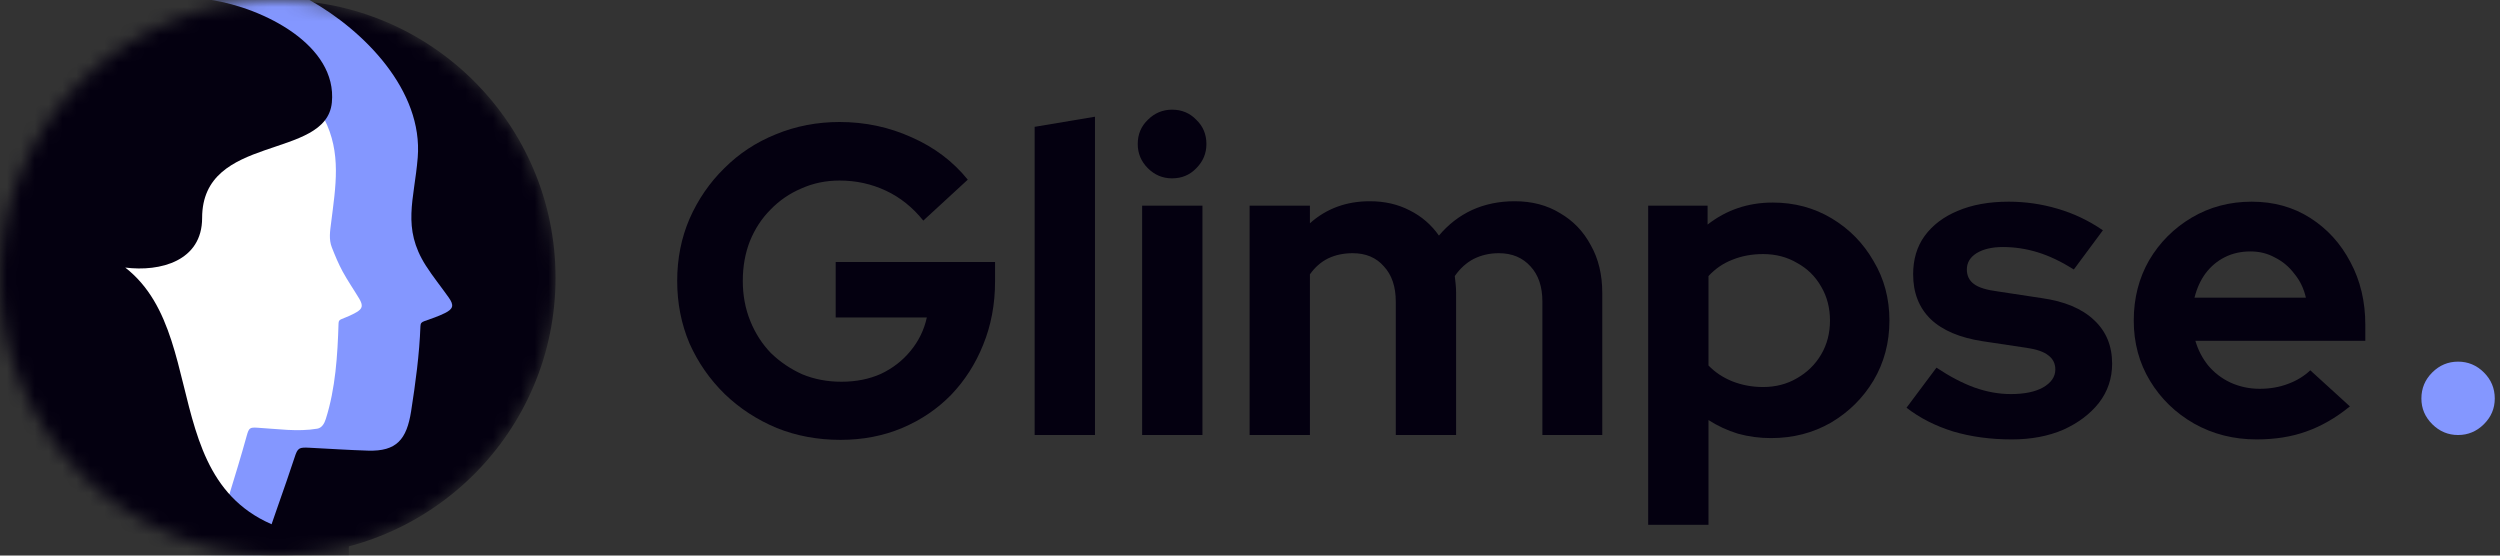 <svg width="180" height="40" viewBox="0 0 180 40" fill="none" xmlns="http://www.w3.org/2000/svg">
<rect x="0" y="0" width="180" height="40" fill="#333333" stroke="none"/>
<path d="M60.518 31.67C58.87 31.67 57.337 31.384 55.922 30.814C54.506 30.222 53.259 29.408 52.181 28.373C51.103 27.316 50.258 26.101 49.645 24.728C49.054 23.333 48.758 21.833 48.758 20.227C48.758 18.62 49.054 17.131 49.645 15.757C50.258 14.362 51.093 13.147 52.15 12.112C53.206 11.055 54.442 10.242 55.858 9.671C57.295 9.079 58.827 8.784 60.454 8.784C62.293 8.784 64.026 9.153 65.653 9.893C67.28 10.611 68.622 11.626 69.679 12.936L66.477 15.884C65.716 14.933 64.818 14.214 63.783 13.728C62.747 13.242 61.638 12.999 60.454 12.999C59.461 12.999 58.542 13.19 57.697 13.57C56.851 13.929 56.112 14.436 55.478 15.091C54.844 15.725 54.347 16.486 53.988 17.374C53.65 18.24 53.481 19.191 53.481 20.227C53.481 21.262 53.66 22.224 54.02 23.111C54.379 23.999 54.876 24.77 55.51 25.425C56.165 26.059 56.915 26.566 57.76 26.947C58.627 27.306 59.567 27.485 60.581 27.485C61.638 27.485 62.589 27.295 63.434 26.915C64.279 26.513 64.987 25.964 65.558 25.267C66.15 24.548 66.54 23.745 66.731 22.858H60.169V18.863H71.644V20.258C71.644 21.907 71.359 23.428 70.788 24.823C70.239 26.196 69.467 27.401 68.474 28.436C67.481 29.451 66.308 30.243 64.956 30.814C63.603 31.384 62.124 31.67 60.518 31.67Z" fill="#040010"/>
<path d="M74.495 31.321V9.132L78.838 8.403V31.321H74.495Z" fill="#040010"/>
<path d="M82.234 31.321V14.806H86.576V31.321H82.234ZM84.389 12.841C83.713 12.841 83.132 12.598 82.646 12.112C82.16 11.626 81.917 11.045 81.917 10.368C81.917 9.671 82.16 9.09 82.646 8.625C83.132 8.139 83.713 7.896 84.389 7.896C85.087 7.896 85.668 8.139 86.133 8.625C86.619 9.09 86.862 9.671 86.862 10.368C86.862 11.045 86.619 11.626 86.133 12.112C85.668 12.598 85.087 12.841 84.389 12.841Z" fill="#040010"/>
<path d="M89.972 31.321V14.806H94.315V16.074C95.499 15.018 96.936 14.489 98.626 14.489C99.704 14.489 100.665 14.711 101.511 15.155C102.356 15.578 103.053 16.18 103.603 16.962C104.279 16.159 105.071 15.546 105.98 15.123C106.91 14.7 107.935 14.489 109.055 14.489C110.302 14.489 111.39 14.774 112.32 15.345C113.271 15.895 114.01 16.666 114.539 17.659C115.088 18.631 115.363 19.772 115.363 21.082V31.321H111.052V21.716C111.052 20.639 110.767 19.793 110.196 19.18C109.625 18.547 108.865 18.23 107.914 18.23C107.259 18.23 106.656 18.367 106.107 18.642C105.579 18.916 105.124 19.328 104.744 19.878C104.765 20.068 104.786 20.258 104.807 20.448C104.828 20.639 104.839 20.85 104.839 21.082V31.321H100.496V21.716C100.496 20.639 100.211 19.793 99.641 19.18C99.091 18.547 98.341 18.23 97.39 18.23C96.735 18.23 96.143 18.356 95.615 18.61C95.108 18.863 94.674 19.244 94.315 19.751V31.321H89.972Z" fill="#040010"/>
<path d="M118.668 37.787V14.806H122.947V16.169C124.3 15.113 125.863 14.584 127.639 14.584C129.202 14.584 130.618 14.965 131.886 15.725C133.154 16.486 134.158 17.511 134.897 18.8C135.658 20.068 136.039 21.494 136.039 23.079C136.039 24.664 135.658 26.101 134.897 27.39C134.137 28.658 133.112 29.673 131.823 30.433C130.534 31.173 129.097 31.543 127.512 31.543C126.688 31.543 125.895 31.437 125.134 31.226C124.374 30.993 123.666 30.666 123.011 30.243V37.787H118.668ZM126.941 27.866C127.85 27.866 128.663 27.654 129.382 27.232C130.122 26.809 130.703 26.239 131.125 25.52C131.548 24.802 131.759 23.988 131.759 23.079C131.759 22.171 131.548 21.357 131.125 20.639C130.703 19.899 130.122 19.328 129.382 18.927C128.663 18.504 127.85 18.293 126.941 18.293C126.138 18.293 125.399 18.43 124.722 18.705C124.067 18.959 123.497 19.35 123.011 19.878V26.313C123.476 26.799 124.046 27.179 124.722 27.454C125.42 27.728 126.159 27.866 126.941 27.866Z" fill="#040010"/>
<path d="M144.846 31.638C143.325 31.638 141.919 31.448 140.63 31.067C139.341 30.666 138.221 30.095 137.27 29.356L139.426 26.471C140.377 27.105 141.285 27.581 142.152 27.898C143.039 28.215 143.916 28.373 144.783 28.373C145.755 28.373 146.526 28.215 147.097 27.898C147.688 27.559 147.984 27.126 147.984 26.598C147.984 26.175 147.815 25.837 147.477 25.584C147.16 25.33 146.642 25.15 145.924 25.045L142.754 24.569C141.106 24.316 139.859 23.787 139.014 22.984C138.168 22.16 137.746 21.082 137.746 19.751C137.746 18.673 138.021 17.754 138.57 16.993C139.141 16.212 139.933 15.609 140.947 15.187C141.983 14.743 143.208 14.521 144.624 14.521C145.829 14.521 147.002 14.69 148.143 15.028C149.305 15.366 150.393 15.884 151.408 16.581L149.316 19.402C148.407 18.832 147.541 18.42 146.716 18.166C145.892 17.913 145.058 17.786 144.212 17.786C143.43 17.786 142.796 17.934 142.31 18.23C141.845 18.525 141.613 18.916 141.613 19.402C141.613 19.846 141.782 20.195 142.12 20.448C142.458 20.702 143.039 20.882 143.864 20.987L147.002 21.463C148.65 21.695 149.907 22.224 150.774 23.048C151.64 23.851 152.073 24.897 152.073 26.186C152.073 27.242 151.756 28.183 151.122 29.007C150.488 29.81 149.633 30.454 148.555 30.941C147.477 31.405 146.241 31.638 144.846 31.638Z" fill="#040010"/>
<path d="M162.473 31.638C160.825 31.638 159.325 31.258 157.972 30.497C156.641 29.736 155.584 28.711 154.802 27.422C154.02 26.133 153.63 24.685 153.63 23.079C153.63 21.473 153.999 20.026 154.739 18.737C155.5 17.448 156.525 16.423 157.814 15.662C159.103 14.901 160.54 14.521 162.125 14.521C163.71 14.521 165.115 14.912 166.34 15.694C167.566 16.476 168.528 17.532 169.225 18.863C169.944 20.195 170.303 21.706 170.303 23.396V24.538H158.067C158.257 25.193 158.564 25.784 158.987 26.313C159.43 26.841 159.969 27.253 160.603 27.549C161.258 27.845 161.956 27.993 162.695 27.993C163.435 27.993 164.111 27.876 164.724 27.644C165.358 27.412 165.897 27.084 166.34 26.661L169.193 29.261C168.179 30.085 167.133 30.687 166.055 31.067C164.999 31.448 163.805 31.638 162.473 31.638ZM158.004 21.431H166.023C165.876 20.776 165.601 20.205 165.199 19.719C164.819 19.212 164.354 18.821 163.805 18.547C163.276 18.251 162.685 18.103 162.03 18.103C161.353 18.103 160.74 18.24 160.191 18.515C159.642 18.79 159.177 19.18 158.796 19.688C158.437 20.174 158.173 20.755 158.004 21.431Z" fill="#040010"/>
<path d="M176.981 31.321C176.264 31.321 175.644 31.061 175.123 30.543C174.601 30.024 174.34 29.408 174.34 28.695C174.34 27.961 174.601 27.334 175.123 26.816C175.644 26.297 176.264 26.038 176.981 26.038C177.699 26.038 178.318 26.297 178.84 26.816C179.362 27.334 179.623 27.961 179.623 28.695C179.623 29.408 179.362 30.024 178.84 30.543C178.318 31.061 177.699 31.321 176.981 31.321Z" fill="#8497FF"/>
<mask id="mask0_17_2021" style="mask-type:alpha" maskUnits="userSpaceOnUse" x="0" y="0" width="40" height="40">
<circle cx="20" cy="20" r="20" fill="#040010"/>
</mask>
<g mask="url(#mask0_17_2021)">
<circle cx="20" cy="20" r="20" fill="#040010"/>
<path d="M30.551 23.124C31.05 22.947 31.557 22.779 32.026 22.546C32.647 22.241 32.701 21.977 32.308 21.422C31.765 20.651 31.166 19.916 30.66 19.123C28.92 16.393 29.83 14.383 30.076 11.346C30.466 6.527 26.232 2.211 22.284 0H0V40H18.799C19.405 38.068 20.581 34.879 21.205 32.95C21.436 32.235 21.524 32.199 22.296 32.238C23.697 32.308 25.098 32.404 26.499 32.446C28.556 32.508 29.278 31.642 29.6 29.614C29.916 27.587 30.197 25.526 30.272 23.474C30.278 23.27 30.363 23.191 30.551 23.124Z" fill="#8497FF"/>
<path d="M24.579 22.98C24.945 22.831 25.313 22.686 25.657 22.486C26.11 22.224 26.149 21.998 25.872 21.516C25.476 20.854 25.037 20.224 24.668 19.545C24.369 18.994 24.123 18.401 23.891 17.81C23.665 17.237 23.765 16.629 23.841 16.036C24.167 13.425 24.598 11.018 23.341 8.556C20.751 3.483 14.601 0 11.577 0H0V40H15.221C15.991 37.136 16.967 34.266 17.755 31.407C17.923 30.794 17.987 30.762 18.552 30.797C19.974 30.88 21.427 31.104 22.843 30.865C23.176 30.808 23.355 30.494 23.458 30.166C24.156 27.971 24.306 25.577 24.375 23.282C24.38 23.105 24.442 23.037 24.579 22.98Z" fill="white"/>
<path d="M0 0V40H25.116V38.835C10.213 38.369 15.899 24.624 9.018 19.265C11.527 19.582 14.553 18.802 14.553 15.694C14.553 9.6 23.483 11.551 23.893 7.387C24.303 3.222 18.92 0.575 15.231 0H0Z" fill="#040010"/>
</g>
</svg>
